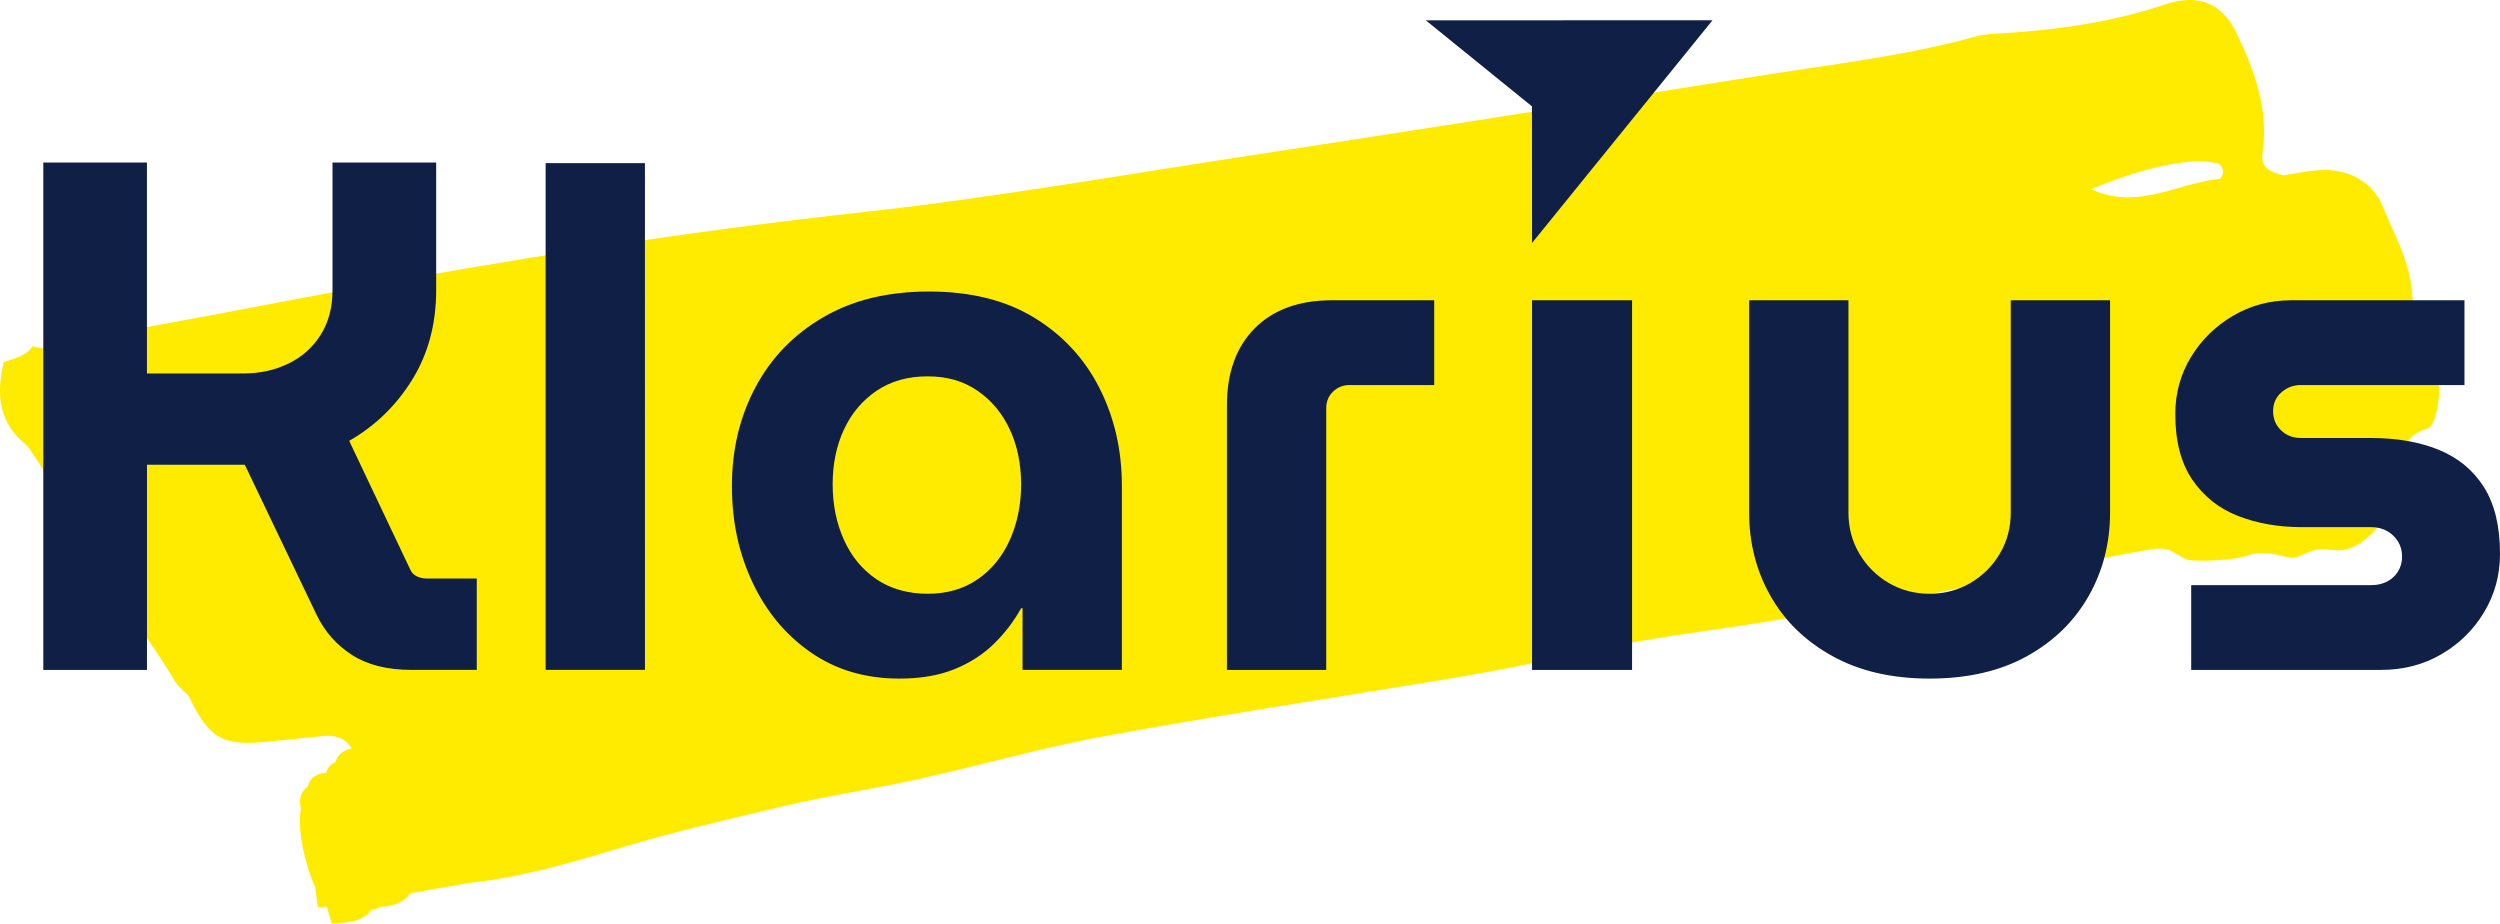 <?xml version="1.0" encoding="UTF-8"?> <svg xmlns="http://www.w3.org/2000/svg" id="Ebene_2" data-name="Ebene 2" viewBox="0 0 591.81 218.66"><defs><style> .cls-1 { fill: #f7e919; } .cls-1, .cls-2, .cls-3 { stroke-width: 0px; } .cls-2 { fill: #0f1f46; } .cls-3 { fill: #ffeb00; } </style></defs><g id="schrift"><g><path class="cls-3" d="m576.02,86.93c-3.21-5.65-4.56-11.94-5.08-18.05-.62-7.37-4.24-13.4-6.82-19.87-2.46-6.17-8.47-9.23-15.39-8.72-2.78.21-5.54.8-8.31,1.22,0,0,0,0,0,0-2.71-.85-5.39-1.49-4.82-5.4,1.49-10.13-1.87-19.39-6.15-28.28-3.48-7.22-9.19-9.36-16.9-6.78-12.61,4.22-25.61,6.06-38.83,6.84-1.98.12-4.01.2-5.9.72-17.05,4.72-34.62,6.68-52.03,9.45-40.79,6.49-81.6,12.91-122.43,19.15-29.71,4.54-59.32,9.75-89.23,13.03-42.2,4.63-84.12,11.27-125.82,19.02-16.93,3.14-33.82,6.54-50.81,9.42-4.32.73-8.55,2.08-12.74,3.39-2.44.76-4.73.57-7.05-.12-1.62,2.4-4.3,2.93-6.81,3.74-1.86,7.65-1.25,14.63,5.63,19.89,1.71,2.63,3.52,5.2,5.12,7.89,6.21,10.41,11.88,21.17,18.7,31.18,3.74,5.49,7.68,10.84,11.03,16.59.76,1.31,2.12,2.29,3.21,3.42,0,0,0,0,0,0,5.01,10.29,7.94,11.99,18.9,10.91,4.29-.42,8.58-.87,12.87-1.32,2.89-.3,5.33.35,6.89,2.93-1.86.37-3.26,1.31-3.86,3.24-1.13.49-1.88,1.29-2.14,2.47-2.09.26-3.85.94-4.34,3.26-1.81,1.3-2.17,3.08-1.73,5.12.03-.02.05-.04.08-.06-1.37,7.18,2.86,18.19,3.35,18.78h0c.2,1.57.41,3.13.61,4.7.72.03,1.43,0,2.14-.07.4,1.35.79,2.69,1.18,4.04,3.45-.37,7.14-.11,9.47-3.43.7.06,1.33-.12,1.88-.54h0c2.89-.12,5.52-.81,7.33-3.27,4.58-.8,9.15-1.6,13.73-2.4h0c12.41-1.31,24.34-4.83,36.17-8.39,12.63-3.8,25.45-6.73,38.25-9.77,10.51-2.5,21.24-4.04,31.8-6.38,14.8-3.27,29.41-7.48,44.31-10.21,26.4-4.85,52.95-8.91,79.44-13.25,12.25-2.01,24.38-4.43,36.5-7.14,14.05-3.15,28.47-4.63,42.7-7.04,16.59-2.8,33.34-5.06,49.66-8.97,12.87-3.08,25.85-5.34,38.83-7.74,1.98-.37,3.95-.48,5.71.46-.02.02-.03.05-.05.07l.65.29c.17.12.34.23.5.37.03-.04.05-.07.07-.11l.06.03s1.35,1.12,2.66,1.34c1.3.22,9.49.4,14.16-1.17,4.67-1.57,8.98.99,10.79.62,1.82-.37,4.63-2.63,8.22-1.95,4.89.92,8.29-1.67,11.37-5.16,2.73-3.1,4.57-6.6,5.12-10.49.74-5.24-.21-10.96,6.9-13.07,1.02-.3,1.7-2.58,2.03-4.05.8-3.5,1.03-7.19-.77-10.37Zm-50.54-44.58c-10.08.98-19.59,7.57-30.46,2.43,7.82-3.21,15.72-5.86,24.14-6.58,1.93-.16,3.93.12,5.84.46.53.09,1.16,1.09,1.24,1.73.08.64-.42,1.92-.76,1.96Z"></path><path class="cls-1" d="m71.89,186.17c.01.07.02.14.03.2-.01-.07-.02-.13-.03-.2,0,0,0,0,0,0Zm6.14-5.46c.07-.09.14-.17.21-.26,0,0,0,0,0,0-.07.09-.14.17-.21.26Z"></path><path class="cls-2" d="m563.67,158.58c5.26,0,10.01-1.23,14.24-3.69,4.23-2.46,7.61-5.77,10.12-9.95,2.52-4.17,3.78-8.78,3.78-13.81,0-6.52-1.26-11.78-3.78-15.78-2.52-4-6.06-6.95-10.64-8.84-4.58-1.89-10.01-2.83-16.3-2.83h-16.47c-1.83,0-3.38-.6-4.63-1.8-1.26-1.2-1.89-2.72-1.89-4.55s.66-3.32,1.97-4.46c1.31-1.14,2.83-1.72,4.55-1.72h38.78v-20.07h-41.01c-5.04,0-9.64,1.23-13.81,3.69-4.18,2.46-7.49,5.72-9.95,9.78-2.46,4.06-3.69,8.55-3.69,13.47,0,6.41,1.34,11.58,4.03,15.53,2.69,3.95,6.29,6.81,10.81,8.58,4.52,1.77,9.58,2.66,15.18,2.66h16.47c1.37,0,2.6.32,3.69.94,1.09.63,1.94,1.46,2.57,2.49.63,1.03.94,2.23.94,3.6,0,1.26-.32,2.4-.94,3.43-.63,1.03-1.49,1.83-2.57,2.4-1.09.57-2.32.86-3.69.86h-42.72v20.08h44.95Zm-83.81-3.26c6.35-3.54,11.21-8.29,14.58-14.24,3.37-5.95,5.06-12.53,5.06-19.73v-50.27h-23.51v50.27c0,3.55-.86,6.78-2.57,9.69-1.72,2.92-4.03,5.23-6.95,6.95-2.92,1.72-6.15,2.57-9.69,2.57s-6.78-.86-9.69-2.57c-2.92-1.71-5.23-4.03-6.95-6.95-1.72-2.92-2.57-6.15-2.57-9.69v-50.27h-23.51v50.27c0,7.21,1.69,13.79,5.06,19.73,3.37,5.95,8.26,10.7,14.67,14.24,6.4,3.54,14.07,5.32,22.99,5.32s16.73-1.78,23.08-5.32m-165.91,3.26v-61.94c0-1.6.54-2.92,1.63-3.95,1.08-1.03,2.37-1.54,3.86-1.54h20.07v-20.07h-24.19c-7.78,0-13.87,2.2-18.27,6.61s-6.61,10.5-6.61,18.27v62.63h23.51Zm-106.46-21.45c-3.38-2.29-5.95-5.4-7.72-9.35-1.78-3.95-2.66-8.32-2.66-13.13s.88-9.12,2.66-12.95c1.77-3.83,4.35-6.89,7.72-9.18,3.37-2.29,7.4-3.43,12.1-3.43s8.52,1.14,11.84,3.43c3.32,2.29,5.86,5.35,7.63,9.18,1.77,3.83,2.66,8.15,2.66,12.95s-.89,9.18-2.66,13.13c-1.77,3.95-4.32,7.07-7.63,9.35-3.32,2.29-7.26,3.43-11.84,3.43s-8.72-1.14-12.1-3.43m18.45,21.28c3.66-1.49,6.78-3.49,9.35-6.01,2.57-2.51,4.72-5.32,6.43-8.41h.34v14.58h23.51v-43.58c0-8.46-1.77-16.18-5.32-23.16-3.55-6.98-8.69-12.52-15.44-16.64-6.75-4.12-15.04-6.18-24.88-6.18s-18.07,2.03-25.05,6.09c-6.98,4.06-12.33,9.58-16.04,16.56-3.72,6.98-5.58,14.76-5.58,23.33s1.63,15.99,4.89,22.91c3.26,6.92,7.86,12.44,13.81,16.56,5.95,4.12,12.93,6.18,20.93,6.18,5.03,0,9.38-.74,13.04-2.23m-73.26-119.79h-23.51v119.96h23.51V38.62Zm-117.88,119.96v-48.56h23.16l16.99,35.52c1.94,4,4.74,7.18,8.41,9.52,3.66,2.35,8.35,3.52,14.07,3.52h15.44v-21.62h-11.67c-.92,0-1.75-.17-2.49-.51-.75-.34-1.29-.91-1.63-1.72l-14.41-30.37c6.18-3.54,11.15-8.38,14.93-14.5,3.78-6.12,5.66-13.18,5.66-21.19v-30.2h-24.54v30.2c0,4.12-.94,7.66-2.83,10.64-1.89,2.98-4.44,5.23-7.64,6.78-3.2,1.54-6.75,2.32-10.64,2.32h-22.82v-49.93H10.25v120.11h24.54Z"></path><rect class="cls-2" x="362.67" y="71.08" width="23.68" height="87.51"></rect><polygon class="cls-2" points="405.4 4.79 337.53 4.82 362.65 25.18 362.67 57.51 405.4 4.79"></polygon></g></g></svg> 